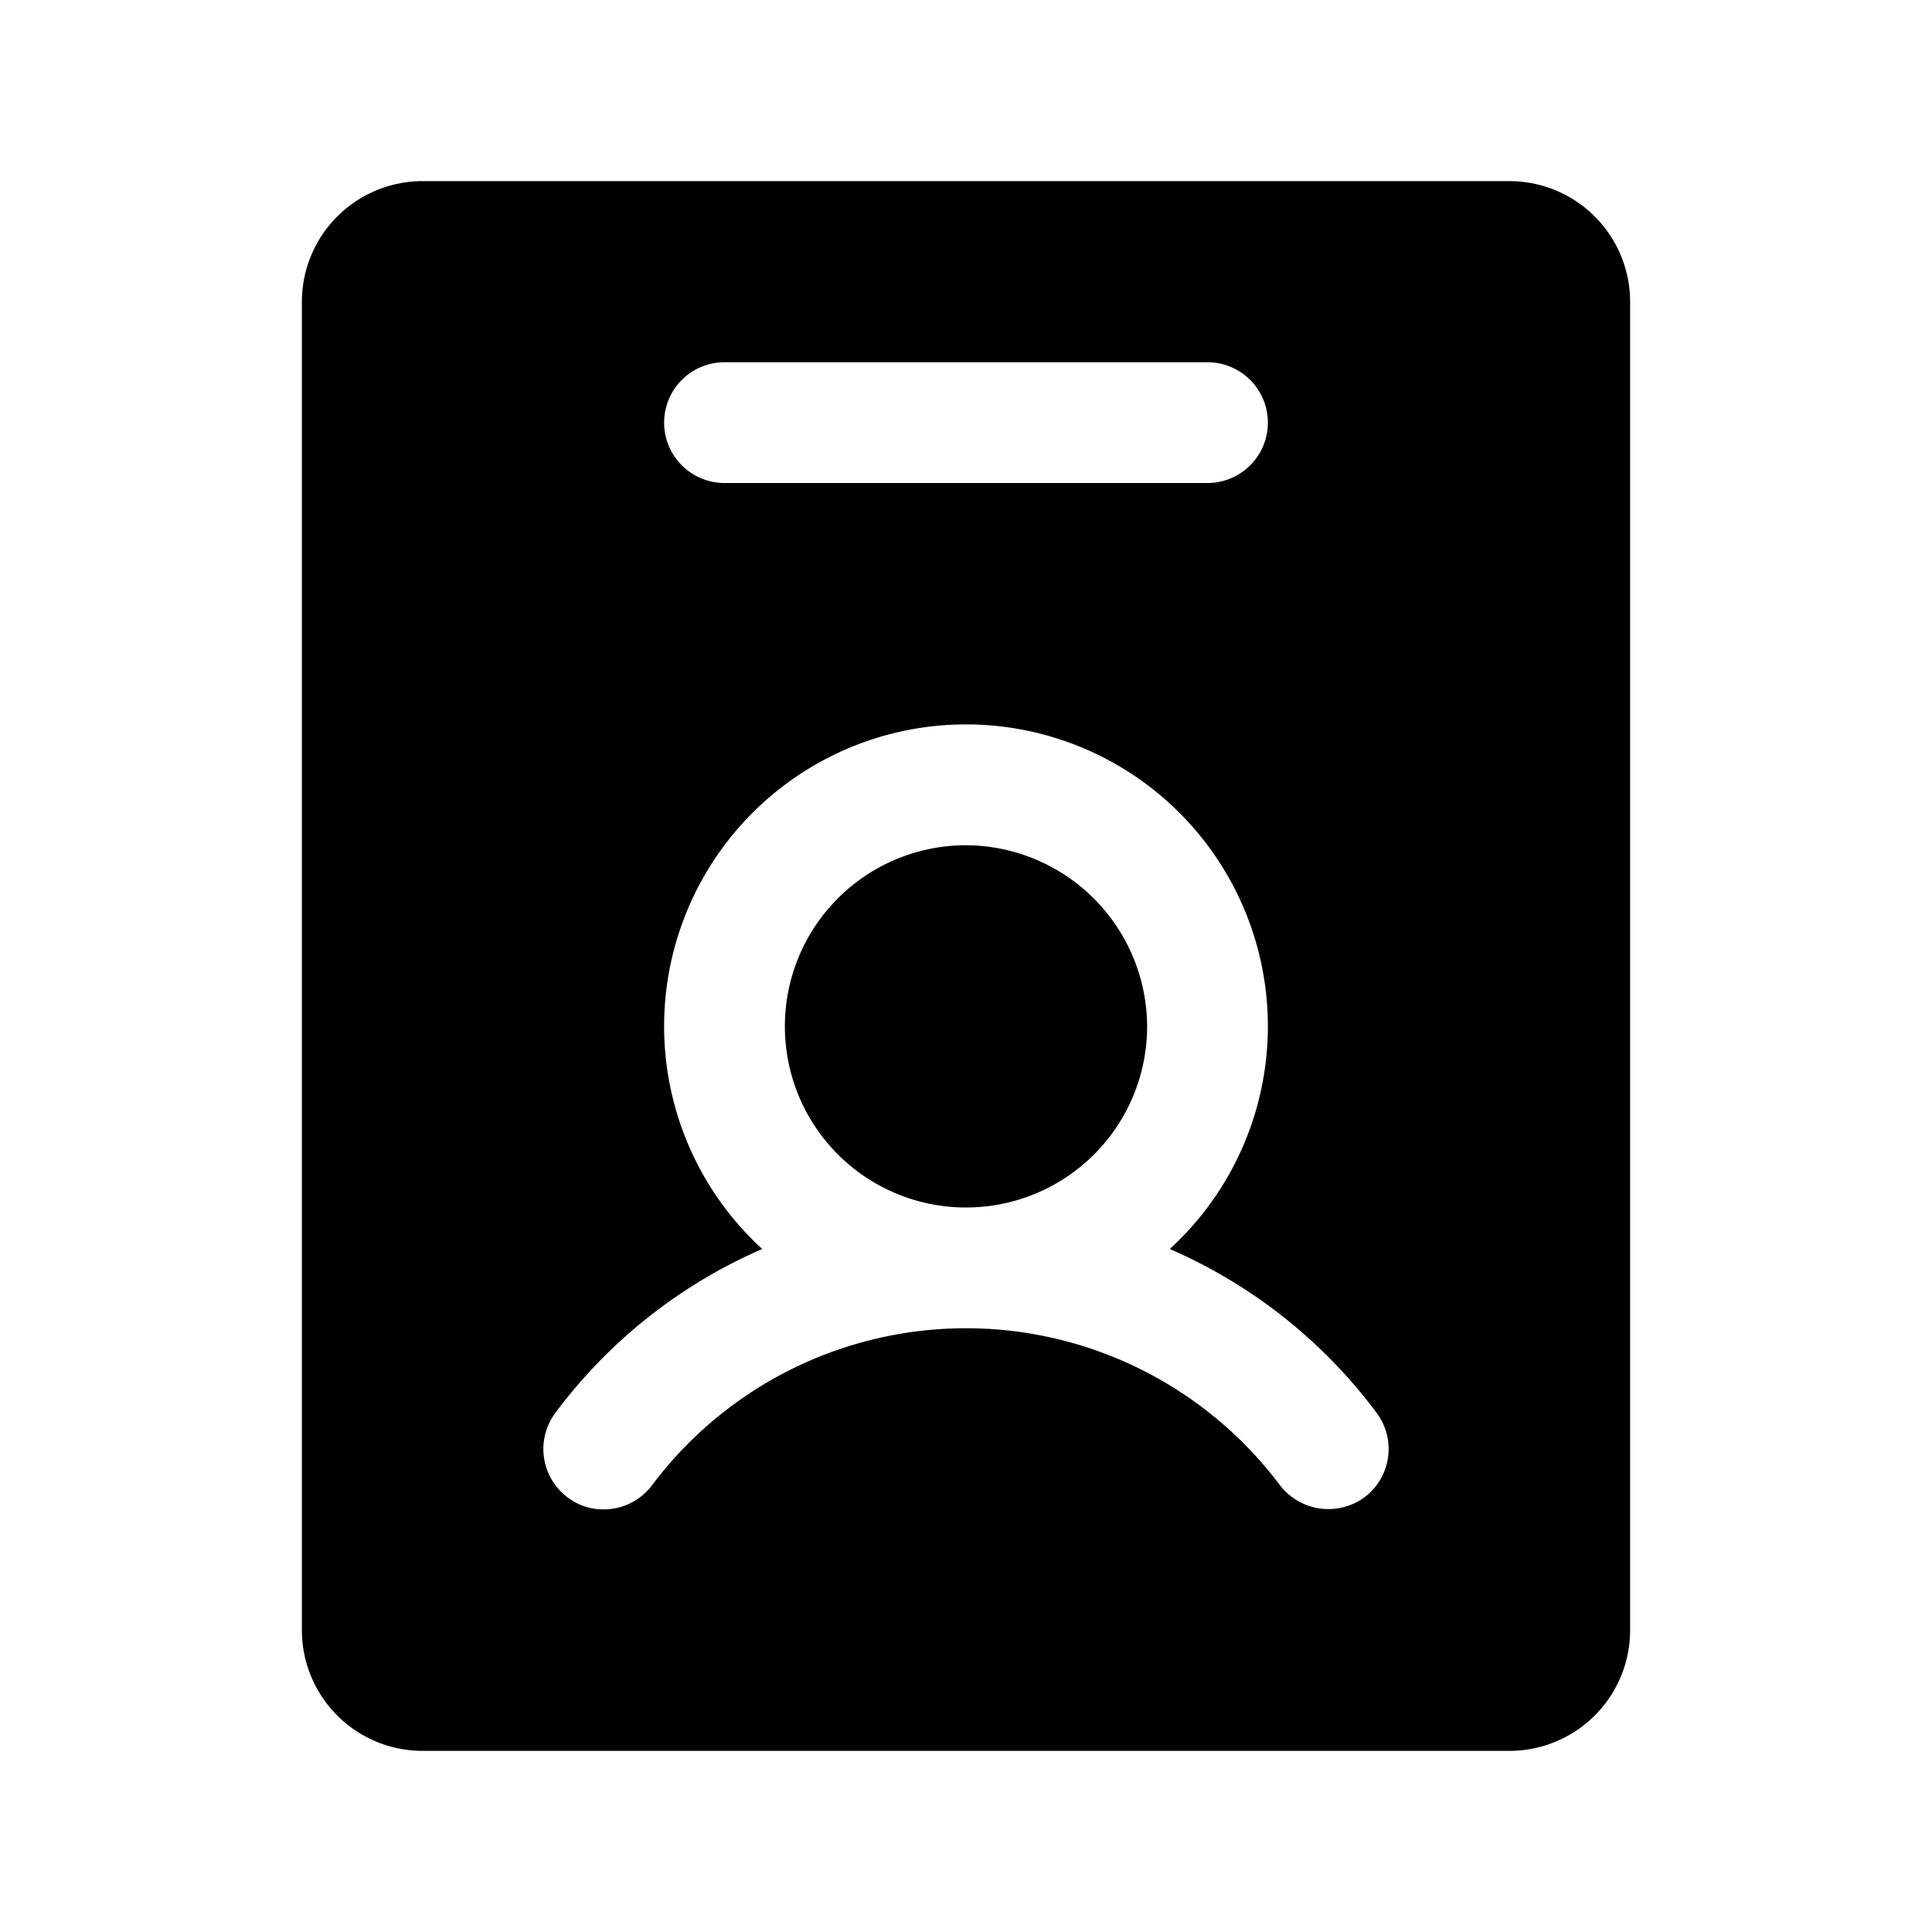 <svg xmlns="http://www.w3.org/2000/svg" viewBox="0 0 256 256" fill="currentColor"><path d="M152,136a24,24,0,1,1-24-24A24.1,24.1,0,0,1,152,136Zm64-96V216a16,16,0,0,1-16,16H56a16,16,0,0,1-16-16V40A16,16,0,0,1,56,24H200A16,16,0,0,1,216,40ZM88,56a8,8,0,0,0,8,8h64a8,8,0,0,0,0-16H96A8,8,0,0,0,88,56Zm94.4,131.2A67.8,67.8,0,0,0,155,165.5a40,40,0,1,0-54,0,67.8,67.8,0,0,0-27.4,21.7,8,8,0,0,0,1.6,11.2A7.7,7.7,0,0,0,80,200a8,8,0,0,0,6.4-3.2,52,52,0,0,1,83.2,0,8.1,8.1,0,0,0,11.2,1.6A8,8,0,0,0,182.4,187.2Z"/></svg>